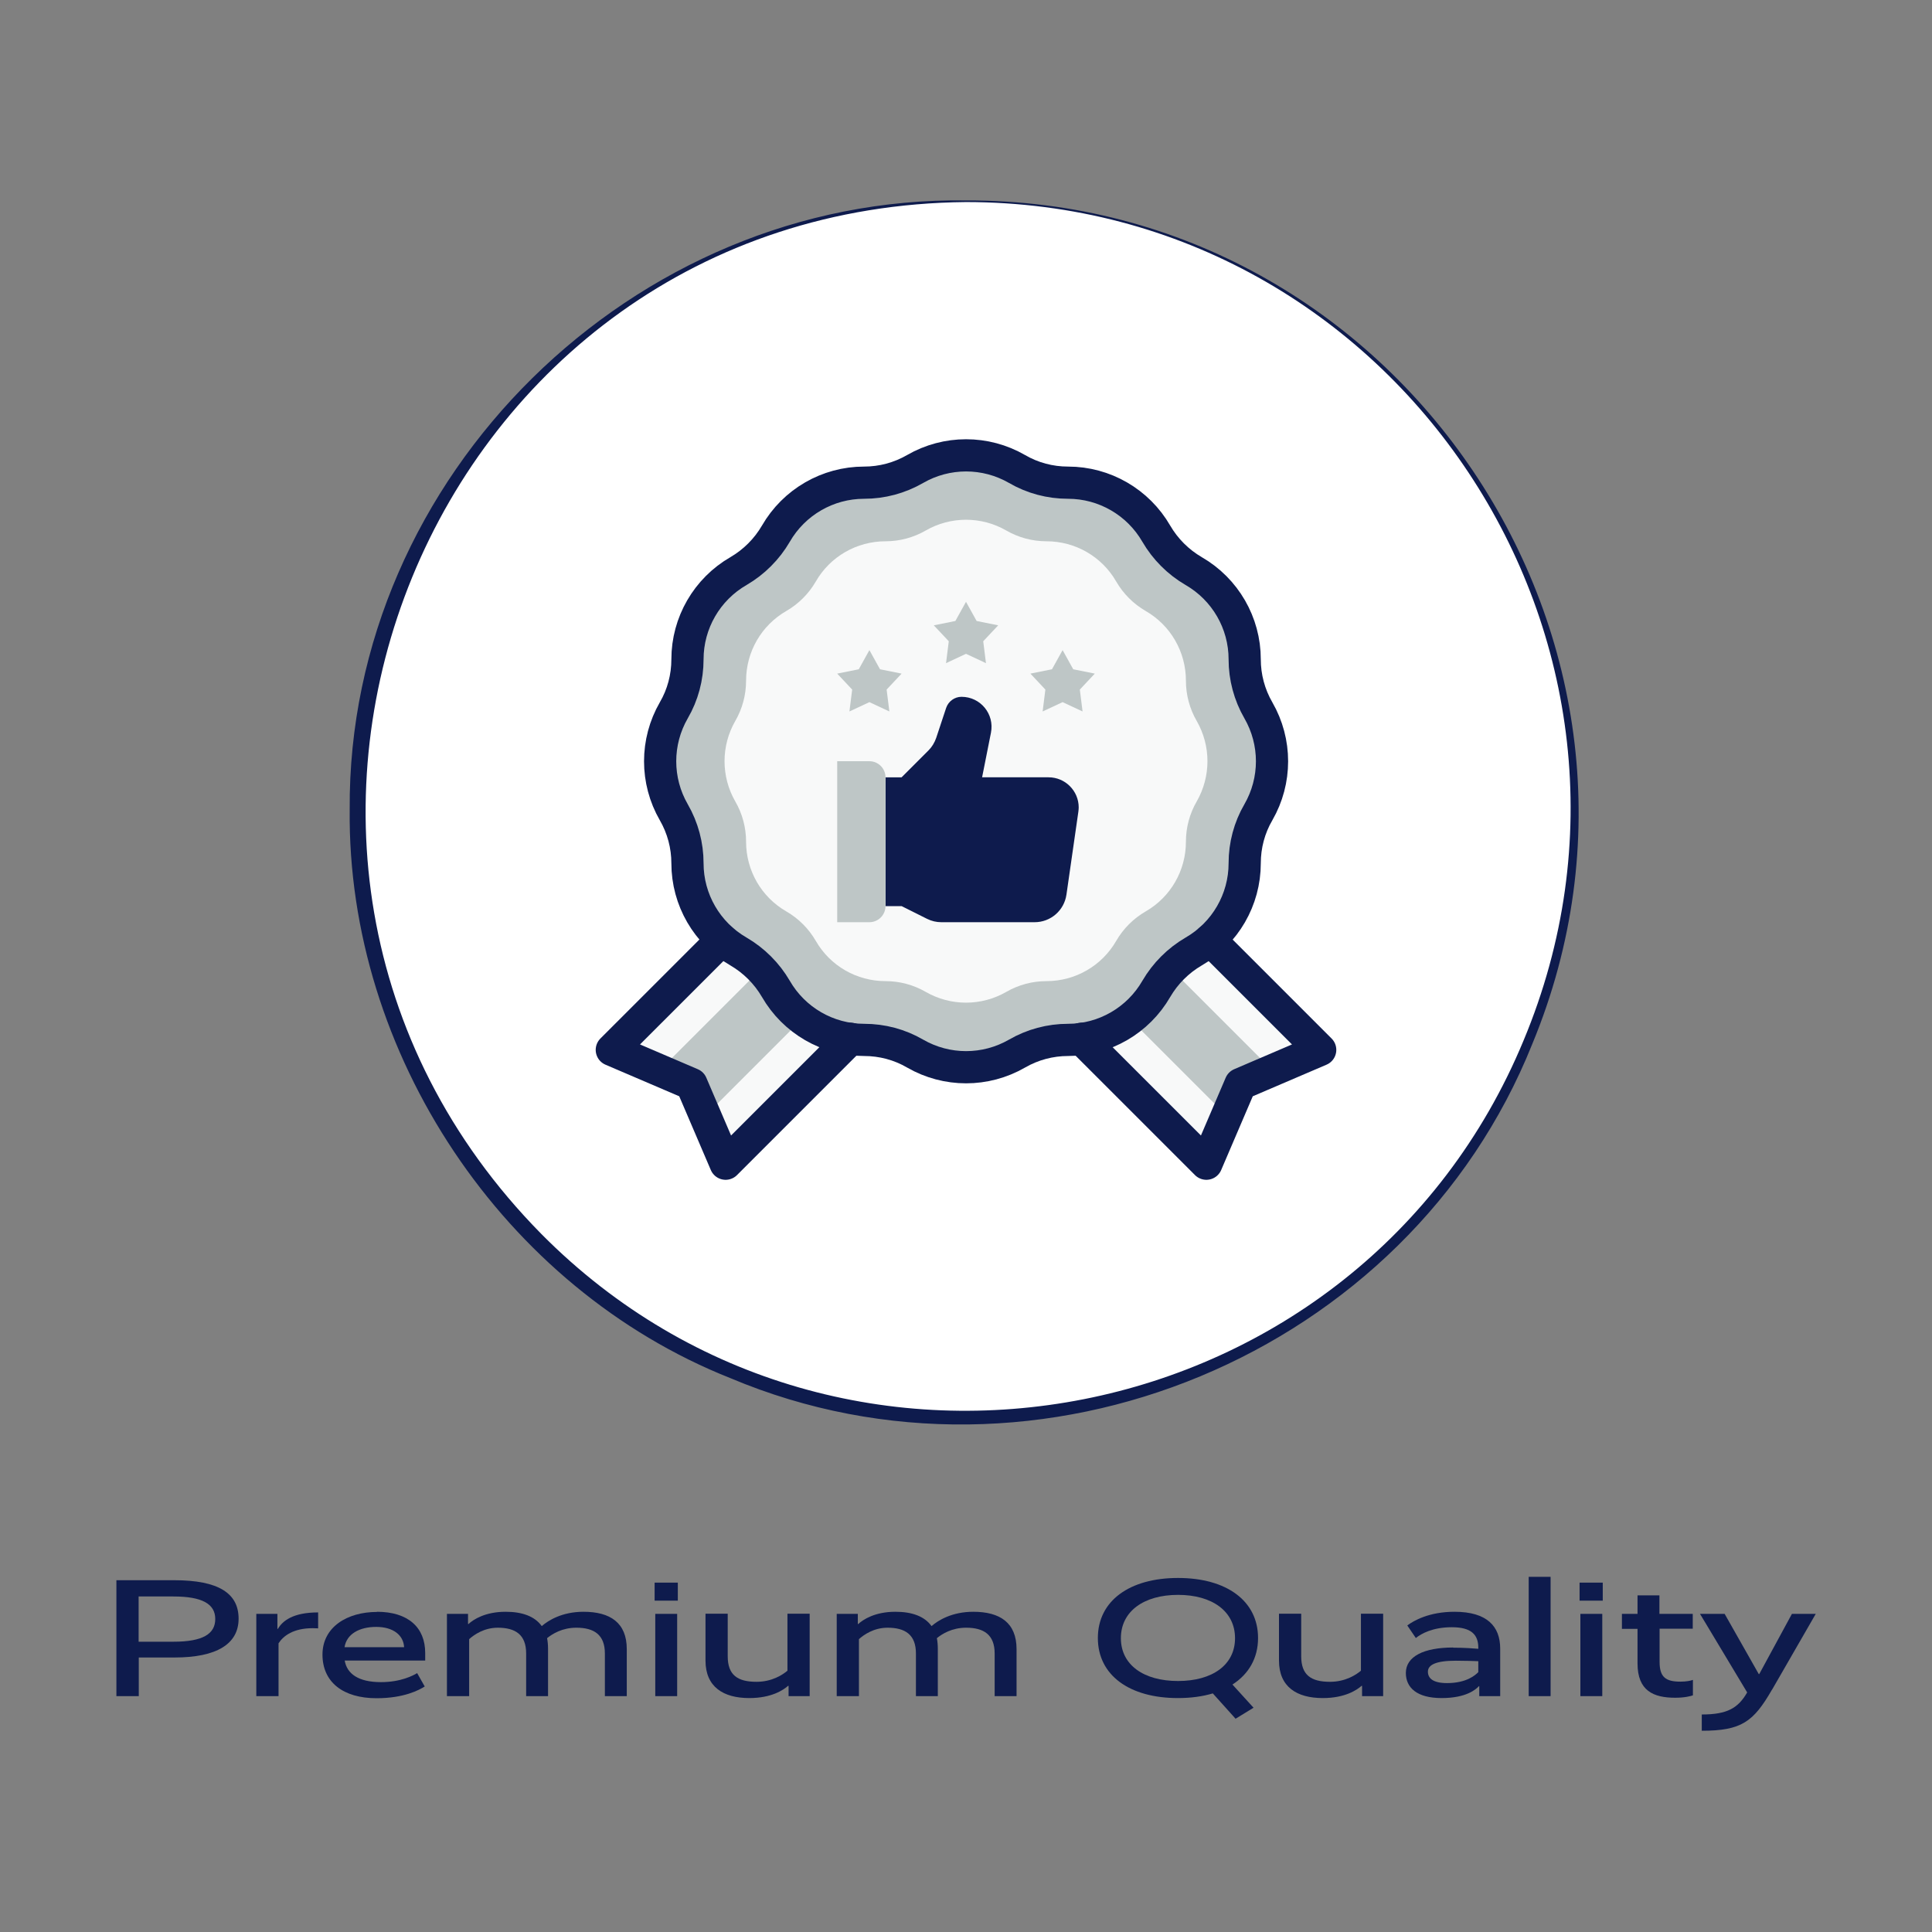 <svg viewBox="0 0 120 120" xmlns="http://www.w3.org/2000/svg" data-name="Layer 1" id="Layer_1">
  <rect x="0" y="0" width="120" height="120" fill="#808080" stroke="none"/>
  <defs>
    <style>
      .cls-1 {
        fill: #f8f9f9;
      }

      .cls-2 {
        fill: #0e1b4d;
      }

      .cls-3 {
        fill: #fff;
      }

      .cls-4 {
        fill: #bec6c6;
      }

      .cls-5 {
        fill: none;
        stroke: #0e1b4d;
        stroke-linecap: round;
        stroke-linejoin: round;
        stroke-width: 2px;
      }
    </style>
  </defs>
  <g>
    <path d="M10.84,102.95h-2.22v2.4h-1.39v-7.2h3.59c2.77,0,4,.82,4,2.39s-1.36,2.41-3.98,2.41ZM10.77,99.16h-2.16v2.81h2.16c1.82,0,2.6-.48,2.6-1.41s-.8-1.4-2.6-1.4Z" class="cls-2"></path>
    <path d="M19.76,101.14s-.19-.01-.34-.01c-1.19,0-1.82.47-2.12.94v3.28h-1.38v-5.11h1.31v.93h.03c.29-.49.93-1.02,2.5-1.02v1Z" class="cls-2"></path>
    <path d="M23.4,100.11c1.96,0,3.01.98,3.01,2.56v.47h-5c.14.82.85,1.34,2.25,1.34,1.25,0,2.02-.42,2.25-.56l.47.83c-.34.22-1.29.73-2.99.73-2.08,0-3.36-1-3.36-2.71s1.53-2.65,3.39-2.65ZM21.4,102.31h3.7c-.04-.75-.68-1.26-1.73-1.26s-1.84.44-1.97,1.26Z" class="cls-2"></path>
    <path d="M29.07,100.87h.03c.3-.28,1.04-.76,2.3-.76,1.04,0,1.81.28,2.25.89.4-.35,1.26-.89,2.59-.89,1.66,0,2.69.68,2.69,2.32v2.92h-1.36v-2.65c0-1.17-.68-1.6-1.77-1.6-.88,0-1.49.38-1.82.65.04.2.06.43.06.67v2.93h-1.36v-2.65c0-1.17-.67-1.6-1.76-1.6-.86,0-1.48.44-1.78.71v3.54h-1.38v-5.11h1.31v.64Z" class="cls-2"></path>
    <path d="M42.1,99.42h-1.44v-1.12h1.44v1.12ZM42.06,105.35h-1.36v-5.11h1.36v5.11Z" class="cls-2"></path>
    <path d="M50.29,105.35h-1.31v-.64h-.03c-.28.25-1.02.76-2.41.76-1.62,0-2.72-.7-2.72-2.33v-2.91h1.38v2.64c0,1.17.61,1.59,1.79,1.59.96,0,1.63-.44,1.92-.69v-3.54h1.38v5.11Z" class="cls-2"></path>
    <path d="M53.28,100.87h.03c.3-.28,1.04-.76,2.3-.76,1.04,0,1.81.28,2.25.89.4-.35,1.26-.89,2.59-.89,1.66,0,2.69.68,2.69,2.32v2.92h-1.36v-2.65c0-1.17-.68-1.6-1.77-1.6-.88,0-1.49.38-1.82.65.04.2.06.43.06.67v2.93h-1.36v-2.65c0-1.17-.67-1.6-1.76-1.6-.86,0-1.48.44-1.78.71v3.54h-1.38v-5.11h1.31v.64Z" class="cls-2"></path>
    <path d="M76.75,106.76l-1.42-1.58c-.63.19-1.36.29-2.17.29-3.01,0-4.97-1.42-4.97-3.73s1.97-3.73,4.98-3.73,4.97,1.42,4.97,3.73c0,1.25-.58,2.24-1.59,2.89l1.31,1.44-1.11.68ZM73.17,99.06c-2.12,0-3.55,1.02-3.55,2.69s1.43,2.66,3.55,2.66,3.54-.99,3.54-2.66-1.42-2.69-3.54-2.69Z" class="cls-2"></path>
    <path d="M85.91,105.35h-1.31v-.64h-.03c-.28.25-1.02.76-2.41.76-1.62,0-2.72-.7-2.72-2.33v-2.91h1.38v2.64c0,1.17.61,1.59,1.79,1.59.96,0,1.63-.44,1.92-.69v-3.54h1.38v5.11Z" class="cls-2"></path>
    <path d="M90.25,102.34c.73,0,1.34.05,1.57.07v-.07c0-.81-.44-1.27-1.64-1.27s-1.9.4-2.24.67l-.53-.78c.4-.3,1.36-.85,2.93-.85,2.03,0,2.84.91,2.84,2.29v2.95h-1.3v-.62h-.02c-.19.2-.78.74-2.32.74s-2.22-.65-2.22-1.56c0-1.02,1.11-1.58,2.94-1.58ZM89.87,104.54c1.23,0,1.77-.5,1.95-.68v-.68c-.29-.01-.73-.03-1.4-.03-1.24,0-1.73.26-1.73.68s.33.71,1.19.71Z" class="cls-2"></path>
    <path d="M96.31,105.35h-1.36v-7.41h1.36v7.41Z" class="cls-2"></path>
    <path d="M99.55,99.42h-1.44v-1.12h1.44v1.12ZM99.52,105.35h-1.36v-5.11h1.36v5.11Z" class="cls-2"></path>
    <path d="M105.15,101.16h-2.07v2.06c0,.94.37,1.23,1.29,1.23.38,0,.66-.06.78-.11v.96c-.14.05-.51.15-1.1.15-1.35,0-2.34-.43-2.34-2.13v-2.15h-.97v-.93h.97v-1.15h1.36v1.15h2.07v.93Z" class="cls-2"></path>
    <path d="M110.06,104.95c-1.15,2-1.9,2.55-4.36,2.55v-1.01c1.59,0,2.26-.4,2.82-1.37l-2.93-4.88h1.53l2.12,3.74h.03l2.03-3.74h1.48l-2.72,4.72Z" class="cls-2"></path>
  </g>
  <g>
    <g>
      <circle r="37.78" cy="50.28" cx="60" class="cls-3"></circle>
      <path d="M60,12.45c26.87-.08,45.47,27.55,35.17,52.4-7.72,19.29-30.66,28.82-49.8,20.75-14.1-5.59-23.81-20.17-23.65-35.32-.14-20.72,17.65-38.14,38.28-37.83h0ZM60,12.55c-33.29.32-49.66,40.48-26.37,64.1,18.69,18.86,50.84,12.49,61-12.02,10.3-24.66-7.88-52.07-34.64-52.08h0Z" class="cls-2"></path>
    </g>
    <g>
      <path d="M52.83,64.52l-7.76,7.76-2.12-4.95-4.95-2.12,6.84-6.84.66.51h.01c.11.08.23.15.35.22.59.33,1.11.76,1.56,1.25.29.33.54.69.76,1.07.56.98,1.37,1.77,2.32,2.32.7.4,1.5.68,2.33.78Z" class="cls-1"></path>
      <path d="M82,65.21l-4.95,2.12-2.12,4.95-7.76-7.76c.83-.1,1.63-.38,2.33-.78.95-.55,1.76-1.34,2.32-2.32.22-.38.47-.73.75-1.06h.01c.45-.5.97-.93,1.56-1.26.11-.06.22-.13.32-.19,0-.01.02-.01.03-.02h.01s.66-.52.66-.52l6.84,6.84Z" class="cls-1"></path>
      <path d="M49.83,63.28l-6.03,6.03-.85-1.98-1.98-.85,6.29-6.29c.36.37.67.78.92,1.23.42.74.99,1.37,1.65,1.86Z" class="cls-4"></path>
      <path d="M79.03,66.48l-1.98.85-.85,1.98-6.03-6.03c.66-.49,1.23-1.12,1.65-1.86.25-.45.56-.86.92-1.23l6.29,6.29Z" class="cls-4"></path>
      <path d="M63.17,29.13h0c.96.56,2.05.85,3.17.85h0c2.26,0,4.35,1.21,5.48,3.17h0c.56.96,1.36,1.76,2.32,2.32h0c1.96,1.13,3.17,3.22,3.17,5.48h0c0,1.11.29,2.2.85,3.17h0c1.13,1.96,1.13,4.37,0,6.33h0c-.56.96-.85,2.05-.85,3.17h0c0,2.26-1.21,4.35-3.17,5.48h0c-.96.56-1.76,1.36-2.32,2.32h0c-1.13,1.96-3.22,3.17-5.48,3.17h0c-1.11,0-2.2.29-3.17.85h0c-1.96,1.13-4.37,1.13-6.33,0h0c-.96-.56-2.05-.85-3.17-.85h0c-2.26,0-4.35-1.21-5.48-3.17h0c-.56-.96-1.36-1.76-2.32-2.32h0c-1.96-1.13-3.17-3.22-3.17-5.48h0c0-1.11-.29-2.2-.85-3.17h0c-1.13-1.96-1.13-4.37,0-6.33h0c.56-.96.85-2.05.85-3.17h0c0-2.26,1.21-4.35,3.17-5.48h0c.96-.56,1.76-1.36,2.32-2.32h0c1.13-1.96,3.22-3.17,5.48-3.17h0c1.11,0,2.2-.29,3.17-.85h0c1.96-1.13,4.37-1.13,6.33,0Z" class="cls-4"></path>
      <path d="M63.17,29.13h0c.96.56,2.05.85,3.17.85h0c2.26,0,4.35,1.21,5.48,3.17h0c.56.96,1.36,1.76,2.32,2.32h0c1.96,1.13,3.17,3.22,3.17,5.48h0c0,1.11.29,2.2.85,3.17h0c1.13,1.96,1.13,4.37,0,6.33h0c-.56.96-.85,2.05-.85,3.17h0c0,2.26-1.21,4.35-3.17,5.48h0c-.96.56-1.76,1.36-2.32,2.32h0c-1.13,1.96-3.22,3.17-5.48,3.17h0c-1.11,0-2.2.29-3.17.85h0c-1.96,1.13-4.37,1.13-6.33,0h0c-.96-.56-2.05-.85-3.17-.85h0c-2.26,0-4.35-1.21-5.48-3.17h0c-.56-.96-1.36-1.76-2.32-2.32h0c-1.96-1.13-3.17-3.22-3.17-5.48h0c0-1.11-.29-2.2-.85-3.17h0c-1.13-1.96-1.13-4.37,0-6.33h0c.56-.96.85-2.05.85-3.17h0c0-2.26,1.21-4.35,3.17-5.48h0c.96-.56,1.76-1.36,2.32-2.32h0c1.13-1.96,3.22-3.17,5.48-3.17h0c1.11,0,2.2-.29,3.17-.85h0c1.96-1.13,4.37-1.13,6.33,0Z" class="cls-5"></path>
      <path d="M62.5,32.95h0c.76.44,1.62.67,2.5.67h0c1.79,0,3.44.95,4.33,2.5h0c.44.76,1.07,1.39,1.83,1.83h0c1.55.89,2.5,2.54,2.5,4.33h0c0,.88.23,1.74.67,2.5h0c.89,1.55.89,3.45,0,5h0c-.44.76-.67,1.62-.67,2.5h0c0,1.79-.95,3.44-2.5,4.33h0c-.76.44-1.39,1.07-1.83,1.83h0c-.89,1.55-2.54,2.5-4.33,2.5h0c-.88,0-1.74.23-2.5.67h0c-1.55.89-3.45.89-5,0h0c-.76-.44-1.62-.67-2.5-.67h0c-1.79,0-3.44-.95-4.33-2.5h0c-.44-.76-1.07-1.39-1.83-1.83h0c-1.55-.89-2.5-2.54-2.5-4.33h0c0-.88-.23-1.74-.67-2.5h0c-.89-1.55-.89-3.45,0-5h0c.44-.76.67-1.62.67-2.5h0c0-1.79.95-3.44,2.5-4.33h0c.76-.44,1.39-1.07,1.83-1.83h0c.89-1.55,2.54-2.5,4.33-2.5h0c.88,0,1.74-.23,2.5-.67h0c1.55-.89,3.45-.89,5,0Z" class="cls-1"></path>
      <polyline points="44.84 58.37 38 65.21 42.95 67.33 45.07 72.28 52.83 64.52" class="cls-5"></polyline>
      <polyline points="75.16 58.37 82 65.21 77.05 67.33 74.93 72.28 67.17 64.52" class="cls-5"></polyline>
      <polygon points="54 40.38 54.66 41.57 56 41.84 55.07 42.83 55.24 44.19 54 43.61 52.76 44.19 52.93 42.83 52 41.84 53.34 41.57 54 40.38" class="cls-4"></polygon>
      <polygon points="66 40.38 65.34 41.57 64 41.84 64.93 42.83 64.76 44.19 66 43.61 67.24 44.19 67.07 42.83 68 41.84 66.66 41.57 66 40.38" class="cls-4"></polygon>
      <polygon points="60 37.38 60.66 38.57 62 38.84 61.07 39.83 61.24 41.19 60 40.61 58.76 41.19 58.93 39.83 58 38.84 59.34 38.57 60 37.38" class="cls-4"></polygon>
      <path d="M55,56.28h1l1.58.79c.28.14.58.21.89.21h5.79c1,0,1.84-.73,1.98-1.72l.74-5.15c.01-.09.02-.18.02-.26h0c0-1.03-.84-1.87-1.87-1.87h-4.13s.55-2.77.55-2.77c.23-1.16-.65-2.23-1.83-2.23h0c-.43,0-.81.28-.95.68l-.62,1.87c-.1.29-.26.56-.48.78l-1.67,1.67h-1v8Z" class="cls-2"></path>
      <path d="M52,47.28h2c.55,0,1,.45,1,1v8c0,.55-.45,1-1,1h-2v-10h0Z" class="cls-4"></path>
    </g>
  </g>
</svg>